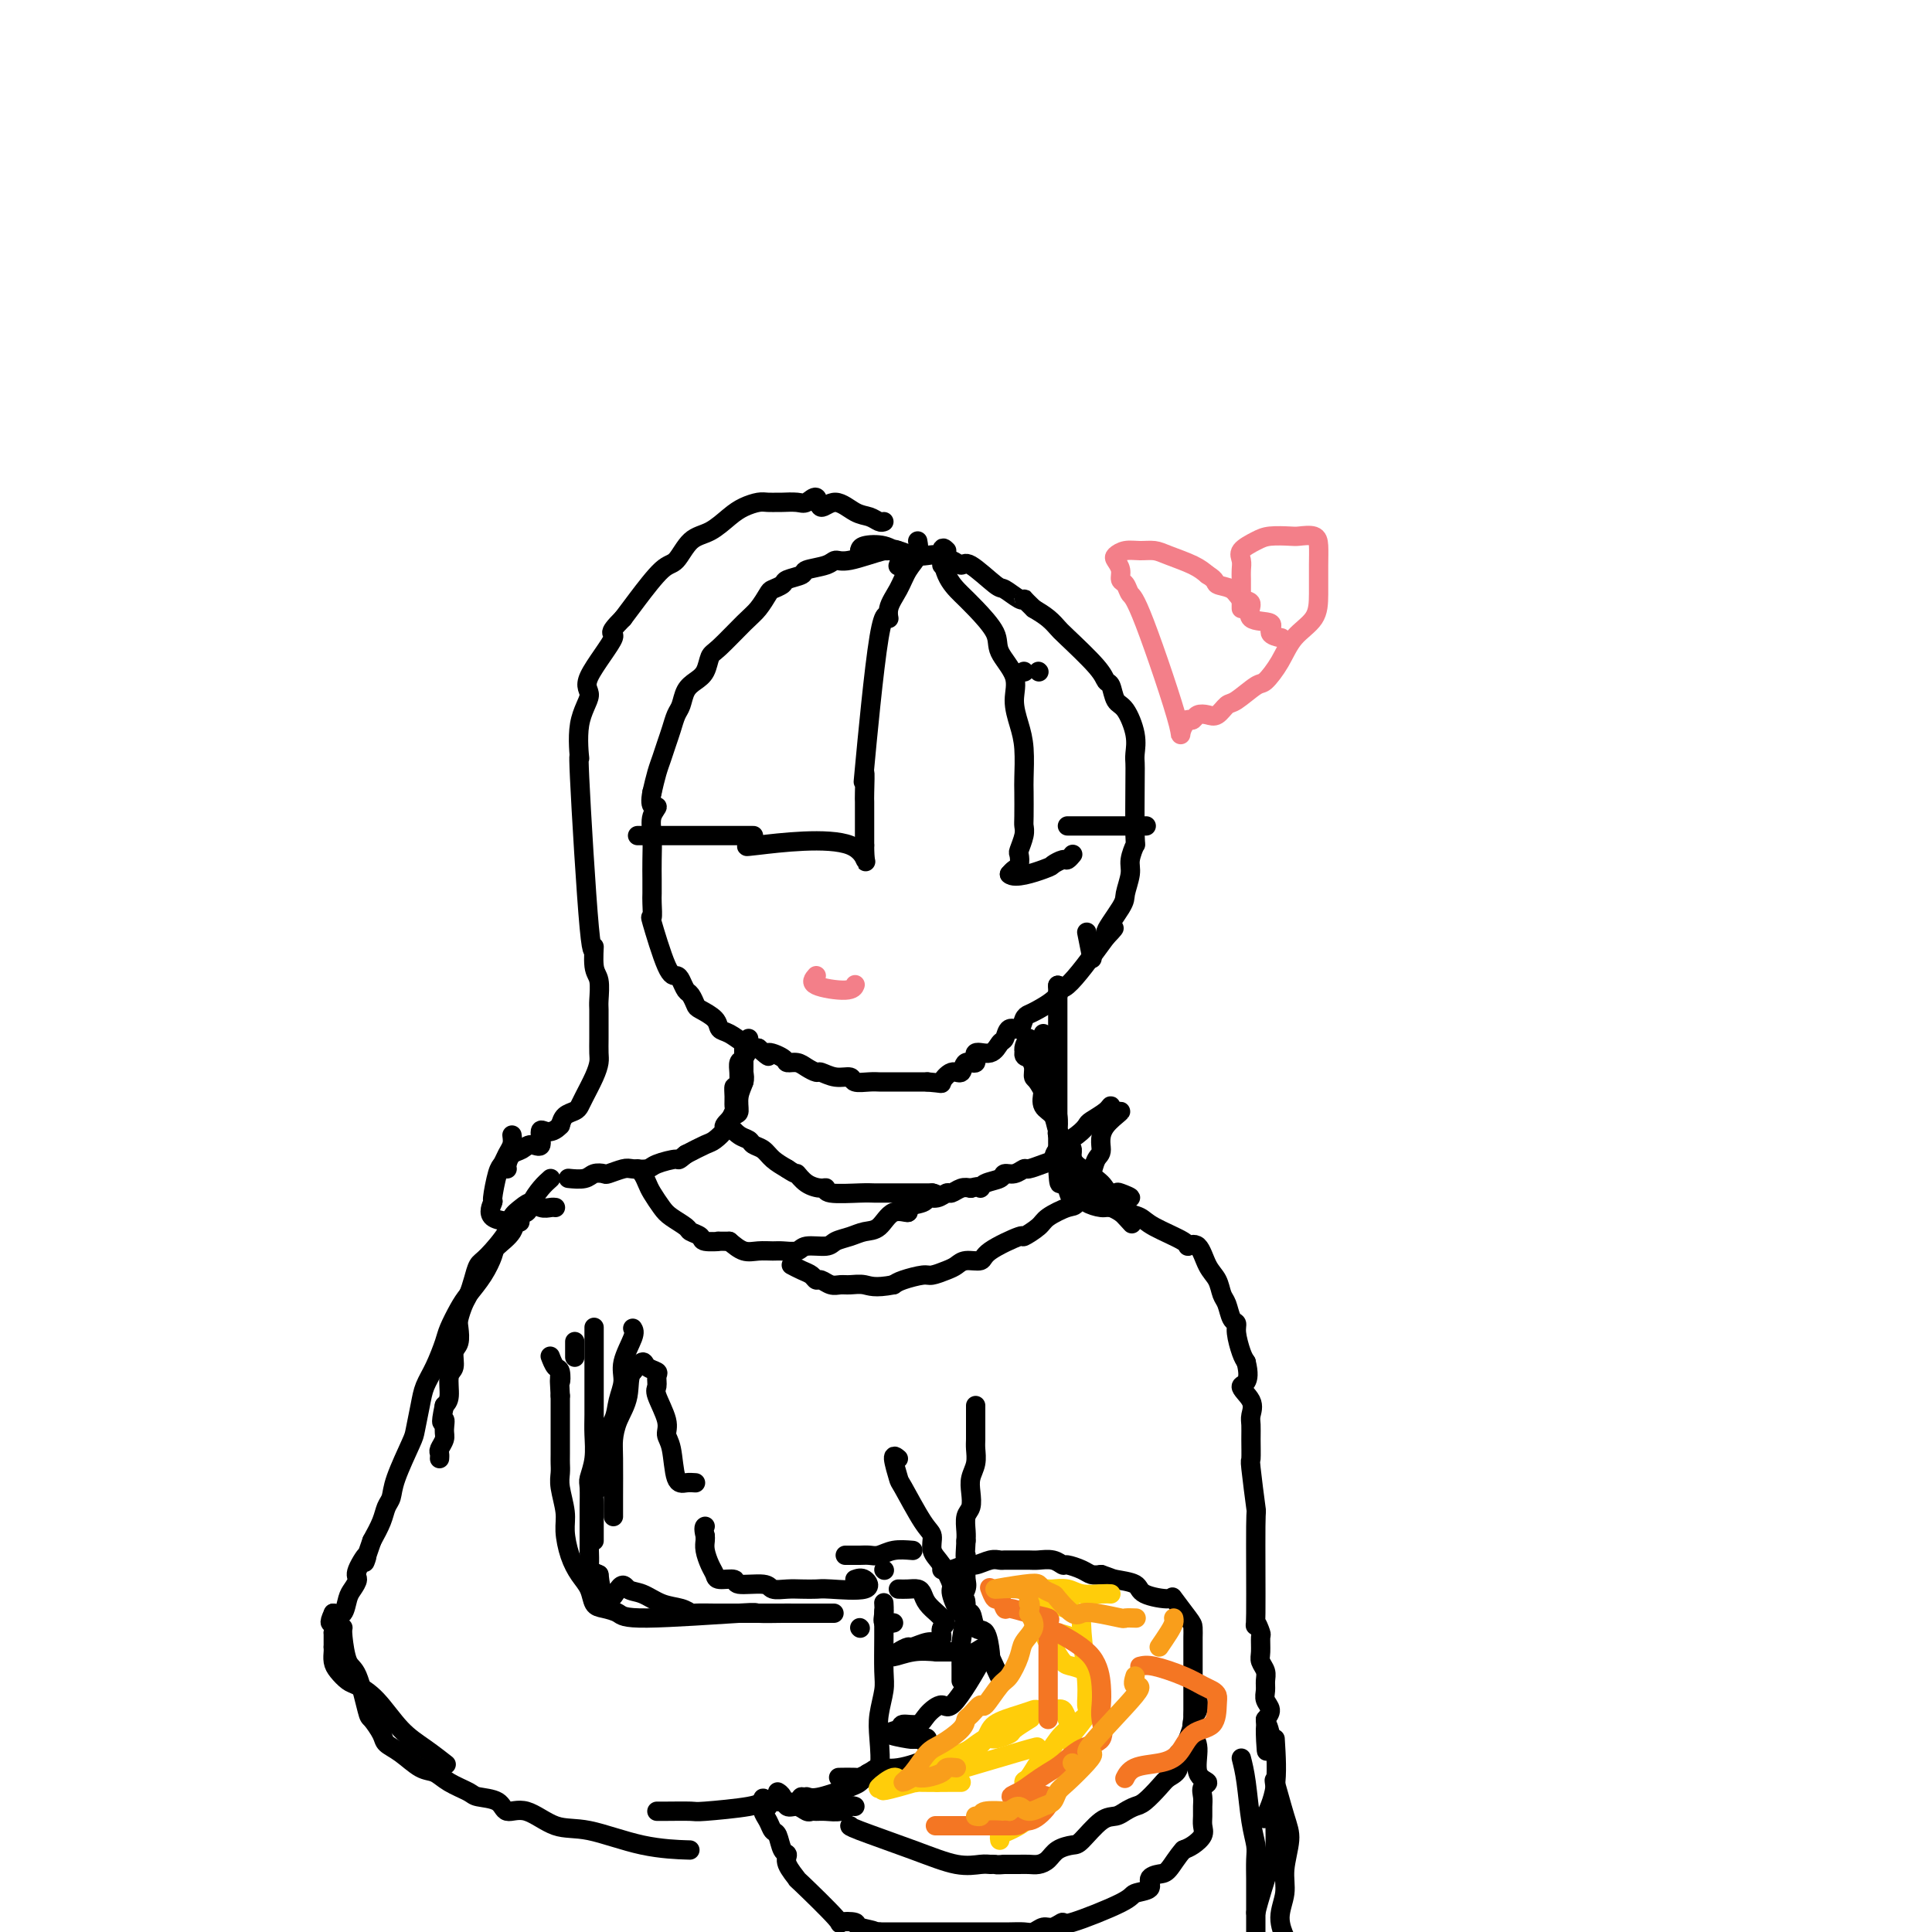 <svg viewBox='0 0 400 400' version='1.1' xmlns='http://www.w3.org/2000/svg' xmlns:xlink='http://www.w3.org/1999/xlink'><g fill='none' stroke='#000000' stroke-width='4' stroke-linecap='round' stroke-linejoin='round'><path d='M186,114c-0.559,-0.233 -1.117,-0.466 -3,0c-1.883,0.466 -5.090,1.630 -7,2c-1.910,0.370 -2.523,-0.056 -3,0c-0.477,0.056 -0.820,0.592 -2,1c-1.180,0.408 -3.199,0.687 -4,1c-0.801,0.313 -0.385,0.659 -1,1c-0.615,0.341 -2.262,0.675 -3,1c-0.738,0.325 -0.569,0.640 -1,1c-0.431,0.360 -1.463,0.765 -2,1c-0.537,0.235 -0.578,0.299 -1,1c-0.422,0.701 -1.226,2.040 -2,3c-0.774,0.960 -1.520,1.542 -3,3c-1.480,1.458 -3.696,3.793 -5,5c-1.304,1.207 -1.697,1.286 -2,2c-0.303,0.714 -0.515,2.063 -1,3c-0.485,0.937 -1.243,1.461 -2,2c-0.757,0.539 -1.512,1.092 -2,2c-0.488,0.908 -0.708,2.172 -1,3c-0.292,0.828 -0.656,1.221 -1,2c-0.344,0.779 -0.670,1.943 -1,3c-0.330,1.057 -0.666,2.005 -1,3c-0.334,0.995 -0.667,2.037 -1,3c-0.333,0.963 -0.667,1.847 -1,3c-0.333,1.153 -0.667,2.577 -1,4'/><path d='M135,164c-0.796,3.854 0.715,2.989 1,3c0.285,0.011 -0.656,0.899 -1,2c-0.344,1.101 -0.092,2.415 0,4c0.092,1.585 0.025,3.443 0,5c-0.025,1.557 -0.009,2.815 0,4c0.009,1.185 0.012,2.297 0,3c-0.012,0.703 -0.039,0.997 0,2c0.039,1.003 0.143,2.716 0,3c-0.143,0.284 -0.533,-0.859 0,1c0.533,1.859 1.988,6.721 3,9c1.012,2.279 1.581,1.977 2,2c0.419,0.023 0.688,0.373 1,1c0.312,0.627 0.669,1.533 1,2c0.331,0.467 0.637,0.496 1,1c0.363,0.504 0.782,1.482 1,2c0.218,0.518 0.236,0.576 1,1c0.764,0.424 2.274,1.213 3,2c0.726,0.787 0.667,1.570 1,2c0.333,0.430 1.058,0.507 2,1c0.942,0.493 2.100,1.402 3,2c0.900,0.598 1.543,0.885 2,1c0.457,0.115 0.729,0.057 1,0'/><path d='M157,217c3.220,2.813 1.768,1.345 2,1c0.232,-0.345 2.146,0.433 3,1c0.854,0.567 0.647,0.921 1,1c0.353,0.079 1.266,-0.118 2,0c0.734,0.118 1.290,0.553 2,1c0.710,0.447 1.575,0.908 2,1c0.425,0.092 0.411,-0.186 1,0c0.589,0.186 1.783,0.834 3,1c1.217,0.166 2.458,-0.152 3,0c0.542,0.152 0.387,0.773 1,1c0.613,0.227 1.995,0.061 3,0c1.005,-0.061 1.634,-0.016 2,0c0.366,0.016 0.468,0.004 1,0c0.532,-0.004 1.493,-0.001 2,0c0.507,0.001 0.558,0.000 1,0c0.442,-0.000 1.273,-0.000 2,0c0.727,0.000 1.351,0.000 2,0c0.649,-0.000 1.325,-0.000 2,0'/><path d='M192,224c3.528,0.285 2.848,0.499 3,0c0.152,-0.499 1.134,-1.711 2,-2c0.866,-0.289 1.615,0.345 2,0c0.385,-0.345 0.407,-1.669 1,-2c0.593,-0.331 1.756,0.330 2,0c0.244,-0.330 -0.430,-1.652 0,-2c0.430,-0.348 1.964,0.276 3,0c1.036,-0.276 1.573,-1.454 2,-2c0.427,-0.546 0.744,-0.461 1,-1c0.256,-0.539 0.450,-1.701 1,-2c0.550,-0.299 1.455,0.265 2,0c0.545,-0.265 0.730,-1.359 1,-2c0.270,-0.641 0.624,-0.830 1,-1c0.376,-0.170 0.775,-0.322 2,-1c1.225,-0.678 3.277,-1.883 4,-3c0.723,-1.117 0.118,-2.147 0,-2c-0.118,0.147 0.252,1.471 2,0c1.748,-1.471 4.874,-5.735 8,-10'/><path d='M229,194c3.542,-3.670 0.398,-0.844 0,-1c-0.398,-0.156 1.950,-3.294 3,-5c1.050,-1.706 0.803,-1.982 1,-3c0.197,-1.018 0.837,-2.780 1,-4c0.163,-1.220 -0.152,-1.899 0,-3c0.152,-1.101 0.772,-2.626 1,-3c0.228,-0.374 0.062,0.401 0,-2c-0.062,-2.401 -0.022,-7.978 0,-11c0.022,-3.022 0.027,-3.490 0,-4c-0.027,-0.510 -0.087,-1.061 0,-2c0.087,-0.939 0.321,-2.264 0,-4c-0.321,-1.736 -1.198,-3.882 -2,-5c-0.802,-1.118 -1.528,-1.206 -2,-2c-0.472,-0.794 -0.689,-2.292 -1,-3c-0.311,-0.708 -0.715,-0.626 -1,-1c-0.285,-0.374 -0.449,-1.202 -2,-3c-1.551,-1.798 -4.488,-4.564 -6,-6c-1.512,-1.436 -1.599,-1.540 -2,-2c-0.401,-0.460 -1.114,-1.274 -2,-2c-0.886,-0.726 -1.943,-1.363 -3,-2'/><path d='M214,126c-2.449,-2.342 -2.071,-2.198 -2,-2c0.071,0.198 -0.165,0.450 -1,0c-0.835,-0.450 -2.268,-1.603 -3,-2c-0.732,-0.397 -0.763,-0.039 -2,-1c-1.237,-0.961 -3.679,-3.242 -5,-4c-1.321,-0.758 -1.522,0.007 -2,0c-0.478,-0.007 -1.233,-0.785 -2,-1c-0.767,-0.215 -1.546,0.135 -2,0c-0.454,-0.135 -0.584,-0.754 -1,-1c-0.416,-0.246 -1.119,-0.118 -2,0c-0.881,0.118 -1.941,0.228 -3,0c-1.059,-0.228 -2.119,-0.793 -3,-1c-0.881,-0.207 -1.585,-0.055 -2,0c-0.415,0.055 -0.542,0.015 -1,0c-0.458,-0.015 -1.246,-0.004 -2,0c-0.754,0.004 -1.472,0.001 -2,0c-0.528,-0.001 -0.865,-0.000 -1,0c-0.135,0.000 -0.067,0.000 0,0'/><path d='M155,216c-0.414,0.971 -0.829,1.941 -1,3c-0.171,1.059 -0.100,2.205 0,3c0.100,0.795 0.229,1.239 0,2c-0.229,0.761 -0.816,1.838 -1,3c-0.184,1.162 0.035,2.409 0,3c-0.035,0.591 -0.326,0.525 -1,1c-0.674,0.475 -1.733,1.492 -2,2c-0.267,0.508 0.258,0.507 0,1c-0.258,0.493 -1.300,1.479 -2,2c-0.700,0.521 -1.057,0.577 -2,1c-0.943,0.423 -2.471,1.211 -4,2'/><path d='M142,239c-1.933,1.574 -1.265,1.009 -2,1c-0.735,-0.009 -2.873,0.537 -4,1c-1.127,0.463 -1.243,0.842 -2,1c-0.757,0.158 -2.157,0.094 -3,0c-0.843,-0.094 -1.131,-0.218 -2,0c-0.869,0.218 -2.321,0.776 -3,1c-0.679,0.224 -0.585,0.112 -1,0c-0.415,-0.112 -1.338,-0.226 -2,0c-0.662,0.226 -1.063,0.792 -2,1c-0.937,0.208 -2.411,0.060 -3,0c-0.589,-0.060 -0.295,-0.030 0,0'/><path d='M225,193c0.417,2.083 0.833,4.167 1,5c0.167,0.833 0.083,0.417 0,0'/><path d='M219,204c0.000,0.749 0.000,1.498 0,2c0.000,0.502 -0.000,0.757 0,2c0.000,1.243 0.000,3.473 0,5c-0.000,1.527 0.000,2.351 0,3c0.000,0.649 -0.000,1.123 0,2c0.000,0.877 -0.000,2.155 0,3c0.000,0.845 0.000,1.256 0,2c0.000,0.744 0.000,1.822 0,3c-0.000,1.178 -0.000,2.456 0,3c0.000,0.544 0.000,0.355 0,1c0.000,0.645 -0.000,2.126 0,3c0.000,0.874 0.000,1.141 0,2c0.000,0.859 0.000,2.308 0,3c0.000,0.692 0.000,0.626 0,1c0.000,0.374 0.000,1.187 0,2'/><path d='M219,241c0.174,6.315 0.608,3.604 1,3c0.392,-0.604 0.742,0.900 1,2c0.258,1.100 0.425,1.796 1,2c0.575,0.204 1.559,-0.085 2,0c0.441,0.085 0.339,0.545 1,1c0.661,0.455 2.084,0.905 3,1c0.916,0.095 1.323,-0.167 2,0c0.677,0.167 1.622,0.762 2,1c0.378,0.238 0.189,0.119 0,0'/><path d='M154,224c0.000,-1.244 0.000,-2.489 0,-4c0.000,-1.511 0.000,-3.289 0,-4c0.000,-0.711 0.000,-0.356 0,0'/><path d='M155,215c0.083,0.636 0.166,1.273 0,2c-0.166,0.727 -0.581,1.545 -1,2c-0.419,0.455 -0.844,0.545 -1,1c-0.156,0.455 -0.045,1.273 0,2c0.045,0.727 0.022,1.364 0,2'/><path d='M153,224c-0.537,1.528 -0.879,0.847 -1,1c-0.121,0.153 -0.020,1.139 0,2c0.020,0.861 -0.042,1.596 0,2c0.042,0.404 0.186,0.475 0,1c-0.186,0.525 -0.703,1.503 -1,2c-0.297,0.497 -0.375,0.514 0,1c0.375,0.486 1.202,1.443 2,2c0.798,0.557 1.567,0.716 2,1c0.433,0.284 0.528,0.695 1,1c0.472,0.305 1.319,0.505 2,1c0.681,0.495 1.194,1.284 2,2c0.806,0.716 1.903,1.358 3,2'/><path d='M163,242c2.232,1.515 1.812,0.802 2,1c0.188,0.198 0.985,1.307 2,2c1.015,0.693 2.250,0.970 3,1c0.750,0.030 1.017,-0.188 1,0c-0.017,0.188 -0.318,0.782 1,1c1.318,0.218 4.254,0.058 6,0c1.746,-0.058 2.302,-0.016 3,0c0.698,0.016 1.538,0.004 2,0c0.462,-0.004 0.547,-0.001 1,0c0.453,0.001 1.273,0.000 2,0c0.727,-0.000 1.360,-0.000 2,0c0.640,0.000 1.288,0.000 2,0c0.712,-0.000 1.489,-0.000 2,0c0.511,0.000 0.755,0.000 1,0'/><path d='M193,247c2.674,0.474 -2.140,1.160 -4,2c-1.860,0.840 -0.766,1.836 -1,2c-0.234,0.164 -1.796,-0.503 -3,0c-1.204,0.503 -2.050,2.177 -3,3c-0.950,0.823 -2.006,0.794 -3,1c-0.994,0.206 -1.928,0.647 -3,1c-1.072,0.353 -2.283,0.616 -3,1c-0.717,0.384 -0.940,0.888 -2,1c-1.060,0.112 -2.958,-0.166 -4,0c-1.042,0.166 -1.227,0.778 -2,1c-0.773,0.222 -2.135,0.054 -3,0c-0.865,-0.054 -1.232,0.006 -2,0c-0.768,-0.006 -1.938,-0.079 -3,0c-1.062,0.079 -2.018,0.308 -3,0c-0.982,-0.308 -1.991,-1.154 -3,-2'/><path d='M151,257c-3.682,-0.013 -1.888,-0.044 -2,0c-0.112,0.044 -2.131,0.163 -3,0c-0.869,-0.163 -0.589,-0.609 -1,-1c-0.411,-0.391 -1.514,-0.727 -2,-1c-0.486,-0.273 -0.354,-0.481 -1,-1c-0.646,-0.519 -2.071,-1.347 -3,-2c-0.929,-0.653 -1.363,-1.131 -2,-2c-0.637,-0.869 -1.477,-2.128 -2,-3c-0.523,-0.872 -0.728,-1.358 -1,-2c-0.272,-0.642 -0.612,-1.442 -1,-2c-0.388,-0.558 -0.825,-0.874 -1,-1c-0.175,-0.126 -0.087,-0.063 0,0'/><path d='M188,251c-0.858,-0.342 -1.715,-0.684 -1,-1c0.715,-0.316 3.003,-0.605 4,-1c0.997,-0.395 0.704,-0.894 1,-1c0.296,-0.106 1.182,0.182 2,0c0.818,-0.182 1.570,-0.832 2,-1c0.430,-0.168 0.539,0.147 1,0c0.461,-0.147 1.275,-0.756 2,-1c0.725,-0.244 1.363,-0.122 2,0'/><path d='M201,246c2.450,-0.724 2.074,-0.035 2,0c-0.074,0.035 0.155,-0.583 1,-1c0.845,-0.417 2.305,-0.633 3,-1c0.695,-0.367 0.626,-0.886 1,-1c0.374,-0.114 1.190,0.177 2,0c0.810,-0.177 1.615,-0.823 2,-1c0.385,-0.177 0.351,0.115 1,0c0.649,-0.115 1.981,-0.637 3,-1c1.019,-0.363 1.724,-0.569 2,-1c0.276,-0.431 0.123,-1.088 1,-2c0.877,-0.912 2.785,-2.078 4,-3c1.215,-0.922 1.737,-1.601 2,-2c0.263,-0.399 0.266,-0.519 1,-1c0.734,-0.481 2.198,-1.322 3,-2c0.802,-0.678 0.944,-1.194 1,-1c0.056,0.194 0.028,1.097 0,2'/><path d='M230,231c4.308,-2.150 0.578,-0.026 -1,2c-1.578,2.026 -1.004,3.955 -1,5c0.004,1.045 -0.563,1.207 -1,2c-0.437,0.793 -0.744,2.219 -1,3c-0.256,0.781 -0.462,0.919 -1,2c-0.538,1.081 -1.410,3.107 -2,4c-0.590,0.893 -0.899,0.654 -2,1c-1.101,0.346 -2.996,1.279 -4,2c-1.004,0.721 -1.118,1.231 -2,2c-0.882,0.769 -2.533,1.799 -3,2c-0.467,0.201 0.251,-0.426 -1,0c-1.251,0.426 -4.469,1.907 -6,3c-1.531,1.093 -1.373,1.800 -2,2c-0.627,0.200 -2.039,-0.105 -3,0c-0.961,0.105 -1.472,0.619 -2,1c-0.528,0.381 -1.072,0.627 -2,1c-0.928,0.373 -2.238,0.873 -3,1c-0.762,0.127 -0.974,-0.120 -2,0c-1.026,0.120 -2.864,0.606 -4,1c-1.136,0.394 -1.568,0.697 -2,1'/><path d='M185,266c-3.987,0.772 -4.956,0.203 -6,0c-1.044,-0.203 -2.164,-0.039 -3,0c-0.836,0.039 -1.389,-0.045 -2,0c-0.611,0.045 -1.279,0.220 -2,0c-0.721,-0.220 -1.493,-0.833 -2,-1c-0.507,-0.167 -0.749,0.113 -1,0c-0.251,-0.113 -0.511,-0.618 -1,-1c-0.489,-0.382 -1.209,-0.641 -2,-1c-0.791,-0.359 -1.655,-0.817 -2,-1c-0.345,-0.183 -0.173,-0.092 0,0'/><path d='M216,214c0.020,0.040 0.039,0.080 0,1c-0.039,0.920 -0.137,2.719 0,4c0.137,1.281 0.509,2.045 1,3c0.491,0.955 1.101,2.101 1,3c-0.101,0.899 -0.913,1.549 -1,2c-0.087,0.451 0.550,0.702 1,2c0.450,1.298 0.712,3.642 1,5c0.288,1.358 0.602,1.730 1,2c0.398,0.270 0.879,0.439 1,1c0.121,0.561 -0.120,1.515 0,2c0.120,0.485 0.599,0.501 1,1c0.401,0.499 0.723,1.480 1,2c0.277,0.520 0.508,0.577 1,1c0.492,0.423 1.246,1.211 2,2'/><path d='M226,245c1.507,1.869 1.774,1.041 2,1c0.226,-0.041 0.411,0.705 1,1c0.589,0.295 1.583,0.141 2,0c0.417,-0.141 0.256,-0.268 1,0c0.744,0.268 2.392,0.932 2,1c-0.392,0.068 -2.822,-0.458 -4,-1c-1.178,-0.542 -1.102,-1.099 -2,-2c-0.898,-0.901 -2.769,-2.145 -4,-3c-1.231,-0.855 -1.820,-1.321 -2,-2c-0.180,-0.679 0.049,-1.570 0,-2c-0.049,-0.430 -0.378,-0.397 -1,-1c-0.622,-0.603 -1.538,-1.842 -2,-3c-0.462,-1.158 -0.471,-2.235 -1,-3c-0.529,-0.765 -1.580,-1.219 -2,-2c-0.420,-0.781 -0.210,-1.891 0,-3'/><path d='M216,226c-1.392,-2.751 -1.870,-2.628 -2,-3c-0.130,-0.372 0.090,-1.238 0,-2c-0.090,-0.762 -0.491,-1.420 -1,-2c-0.509,-0.580 -1.128,-1.081 -1,-2c0.128,-0.919 1.003,-2.257 1,-2c-0.003,0.257 -0.884,2.107 -1,3c-0.116,0.893 0.532,0.829 1,1c0.468,0.171 0.756,0.576 1,1c0.244,0.424 0.444,0.867 1,2c0.556,1.133 1.469,2.957 2,4c0.531,1.043 0.681,1.304 1,2c0.319,0.696 0.806,1.827 1,3c0.194,1.173 0.093,2.386 0,3c-0.093,0.614 -0.179,0.627 0,1c0.179,0.373 0.623,1.107 1,2c0.377,0.893 0.689,1.947 1,3'/><path d='M221,240c1.230,4.086 0.306,1.799 1,2c0.694,0.201 3.006,2.888 4,4c0.994,1.112 0.670,0.649 1,1c0.330,0.351 1.315,1.517 2,2c0.685,0.483 1.069,0.284 2,1c0.931,0.716 2.409,2.347 3,3c0.591,0.653 0.296,0.326 0,0'/><path d='M115,250c-0.245,-0.035 -0.490,-0.070 -1,0c-0.510,0.070 -1.286,0.246 -2,0c-0.714,-0.246 -1.368,-0.914 -2,-1c-0.632,-0.086 -1.244,0.409 -2,1c-0.756,0.591 -1.655,1.277 -2,2c-0.345,0.723 -0.134,1.482 -1,3c-0.866,1.518 -2.809,3.795 -4,5c-1.191,1.205 -1.629,1.338 -2,2c-0.371,0.662 -0.674,1.853 -1,3c-0.326,1.147 -0.675,2.251 -1,3c-0.325,0.749 -0.627,1.144 -1,2c-0.373,0.856 -0.817,2.173 -1,3c-0.183,0.827 -0.106,1.164 0,2c0.106,0.836 0.239,2.171 0,3c-0.239,0.829 -0.851,1.153 -1,2c-0.149,0.847 0.166,2.217 0,3c-0.166,0.783 -0.814,0.980 -1,2c-0.186,1.020 0.090,2.863 0,4c-0.090,1.137 -0.545,1.569 -1,2'/><path d='M92,291c-1.079,5.069 -0.275,3.242 0,3c0.275,-0.242 0.021,1.102 0,2c-0.021,0.898 0.190,1.351 0,2c-0.190,0.649 -0.783,1.493 -1,2c-0.217,0.507 -0.058,0.675 0,1c0.058,0.325 0.017,0.807 0,1c-0.017,0.193 -0.008,0.096 0,0'/><path d='M114,244c-0.633,0.563 -1.267,1.126 -2,2c-0.733,0.874 -1.566,2.058 -2,3c-0.434,0.942 -0.469,1.640 -1,2c-0.531,0.360 -1.559,0.381 -2,1c-0.441,0.619 -0.296,1.835 -1,3c-0.704,1.165 -2.257,2.278 -3,3c-0.743,0.722 -0.675,1.054 -1,2c-0.325,0.946 -1.042,2.506 -2,4c-0.958,1.494 -2.157,2.924 -3,4c-0.843,1.076 -1.329,1.799 -2,3c-0.671,1.201 -1.528,2.878 -2,4c-0.472,1.122 -0.561,1.687 -1,3c-0.439,1.313 -1.229,3.372 -2,5c-0.771,1.628 -1.524,2.823 -2,4c-0.476,1.177 -0.677,2.336 -1,4c-0.323,1.664 -0.769,3.835 -1,5c-0.231,1.165 -0.246,1.326 -1,3c-0.754,1.674 -2.246,4.863 -3,7c-0.754,2.137 -0.769,3.222 -1,4c-0.231,0.778 -0.678,1.248 -1,2c-0.322,0.752 -0.521,1.786 -1,3c-0.479,1.214 -1.240,2.607 -2,4'/><path d='M77,319c-2.577,7.329 -1.019,3.653 -1,3c0.019,-0.653 -1.500,1.717 -2,3c-0.500,1.283 0.018,1.479 0,2c-0.018,0.521 -0.572,1.366 -1,2c-0.428,0.634 -0.731,1.055 -1,2c-0.269,0.945 -0.506,2.413 -1,3c-0.494,0.587 -1.247,0.294 -2,0'/><path d='M69,334c-1.244,2.689 -0.356,1.911 0,2c0.356,0.089 0.178,1.044 0,2'/><path d='M69,338c0.000,0.756 0.000,0.644 0,1c0.000,0.356 0.000,1.178 0,2'/><path d='M69,341c0.009,0.594 0.031,0.578 0,1c-0.031,0.422 -0.116,1.282 0,2c0.116,0.718 0.435,1.294 1,2c0.565,0.706 1.378,1.542 2,2c0.622,0.458 1.053,0.536 2,1c0.947,0.464 2.408,1.312 4,3c1.592,1.688 3.313,4.215 5,6c1.687,1.785 3.339,2.827 5,4c1.661,1.173 3.332,2.478 4,3c0.668,0.522 0.334,0.261 0,0'/><path d='M71,337c-0.068,0.316 -0.135,0.632 0,2c0.135,1.368 0.474,3.788 1,5c0.526,1.212 1.239,1.217 2,3c0.761,1.783 1.571,5.344 2,7c0.429,1.656 0.478,1.407 1,2c0.522,0.593 1.519,2.028 2,3c0.481,0.972 0.448,1.482 1,2c0.552,0.518 1.689,1.046 3,2c1.311,0.954 2.796,2.336 4,3c1.204,0.664 2.126,0.610 3,1c0.874,0.390 1.699,1.223 3,2c1.301,0.777 3.077,1.498 4,2c0.923,0.502 0.994,0.787 2,1c1.006,0.213 2.949,0.356 4,1c1.051,0.644 1.210,1.791 2,2c0.790,0.209 2.209,-0.518 4,0c1.791,0.518 3.952,2.283 6,3c2.048,0.717 3.982,0.388 7,1c3.018,0.612 7.120,2.165 11,3c3.880,0.835 7.537,0.953 9,1c1.463,0.047 0.731,0.024 0,0'/><path d='M136,375c0.302,0.006 0.605,0.012 2,0c1.395,-0.012 3.884,-0.042 5,0c1.116,0.042 0.860,0.156 3,0c2.140,-0.156 6.677,-0.583 9,-1c2.323,-0.417 2.432,-0.826 3,-1c0.568,-0.174 1.595,-0.113 3,0c1.405,0.113 3.187,0.279 4,0c0.813,-0.279 0.656,-1.003 1,-1c0.344,0.003 1.189,0.733 2,1c0.811,0.267 1.589,0.072 2,0c0.411,-0.072 0.457,-0.019 1,0c0.543,0.019 1.584,0.006 2,0c0.416,-0.006 0.208,-0.003 0,0'/><path d='M167,372c0.642,0.202 1.284,0.404 3,0c1.716,-0.404 4.506,-1.413 6,-2c1.494,-0.587 1.693,-0.750 2,-1c0.307,-0.250 0.722,-0.585 1,-1c0.278,-0.415 0.418,-0.908 1,-1c0.582,-0.092 1.606,0.219 2,-1c0.394,-1.219 0.158,-3.966 0,-6c-0.158,-2.034 -0.239,-3.355 0,-5c0.239,-1.645 0.796,-3.615 1,-5c0.204,-1.385 0.055,-2.186 0,-4c-0.055,-1.814 -0.015,-4.642 0,-7c0.015,-2.358 0.004,-4.245 0,-5c-0.004,-0.755 -0.002,-0.377 0,0'/><path d='M177,327c0.652,-0.226 1.304,-0.453 2,0c0.696,0.453 1.436,1.585 0,2c-1.436,0.415 -5.047,0.112 -7,0c-1.953,-0.112 -2.249,-0.034 -3,0c-0.751,0.034 -1.957,0.024 -3,0c-1.043,-0.024 -1.923,-0.063 -3,0c-1.077,0.063 -2.352,0.228 -3,0c-0.648,-0.228 -0.670,-0.848 -2,-1c-1.330,-0.152 -3.967,0.165 -5,0c-1.033,-0.165 -0.463,-0.810 -1,-1c-0.537,-0.190 -2.182,0.076 -3,0c-0.818,-0.076 -0.807,-0.493 -1,-1c-0.193,-0.507 -0.588,-1.105 -1,-2c-0.412,-0.895 -0.842,-2.087 -1,-3c-0.158,-0.913 -0.045,-1.547 0,-2c0.045,-0.453 0.023,-0.727 0,-1'/><path d='M146,318c-0.467,-1.844 -0.133,-1.956 0,-2c0.133,-0.044 0.067,-0.022 0,0'/><path d='M144,307c-0.640,-0.048 -1.280,-0.097 -2,0c-0.720,0.097 -1.521,0.338 -2,-1c-0.479,-1.338 -0.636,-4.255 -1,-6c-0.364,-1.745 -0.935,-2.317 -1,-3c-0.065,-0.683 0.377,-1.479 0,-3c-0.377,-1.521 -1.572,-3.769 -2,-5c-0.428,-1.231 -0.089,-1.445 0,-2c0.089,-0.555 -0.073,-1.450 0,-2c0.073,-0.550 0.380,-0.756 0,-1c-0.380,-0.244 -1.449,-0.527 -2,-1c-0.551,-0.473 -0.586,-1.135 -1,-1c-0.414,0.135 -1.207,1.068 -2,2'/><path d='M131,284c-0.895,0.730 -0.632,3.057 -1,5c-0.368,1.943 -1.367,3.504 -2,5c-0.633,1.496 -0.902,2.926 -1,4c-0.098,1.074 -0.026,1.790 0,4c0.026,2.210 0.007,5.912 0,8c-0.007,2.088 -0.002,2.562 0,3c0.002,0.438 0.001,0.839 0,1c-0.001,0.161 -0.000,0.080 0,0'/><path d='M131,275c0.234,0.375 0.467,0.750 0,2c-0.467,1.250 -1.636,3.374 -2,5c-0.364,1.626 0.075,2.752 0,4c-0.075,1.248 -0.664,2.617 -1,4c-0.336,1.383 -0.421,2.779 -1,4c-0.579,1.221 -1.654,2.266 -2,3c-0.346,0.734 0.038,1.156 0,2c-0.038,0.844 -0.497,2.109 -1,3c-0.503,0.891 -1.049,1.406 -1,2c0.049,0.594 0.693,1.265 1,2c0.307,0.735 0.279,1.534 0,2c-0.279,0.466 -0.807,0.601 -1,1c-0.193,0.399 -0.052,1.063 0,2c0.052,0.937 0.014,2.146 0,3c-0.014,0.854 -0.004,1.353 0,2c0.004,0.647 0.001,1.444 0,2c-0.001,0.556 -0.000,0.873 0,1c0.000,0.127 0.000,0.063 0,0'/><path d='M119,281c0.000,-1.250 0.000,-2.500 0,-3c0.000,-0.500 0.000,-0.250 0,0'/><path d='M123,275c-0.000,-0.253 -0.000,-0.505 0,1c0.000,1.505 0.001,4.768 0,7c-0.001,2.232 -0.004,3.431 0,5c0.004,1.569 0.015,3.506 0,5c-0.015,1.494 -0.057,2.544 0,4c0.057,1.456 0.211,3.319 0,5c-0.211,1.681 -0.789,3.179 -1,4c-0.211,0.821 -0.057,0.964 0,2c0.057,1.036 0.015,2.964 0,4c-0.015,1.036 -0.004,1.178 0,2c0.004,0.822 0.002,2.322 0,3c-0.002,0.678 -0.002,0.535 0,1c0.002,0.465 0.006,1.539 0,2c-0.006,0.461 -0.022,0.309 0,1c0.022,0.691 0.083,2.224 0,3c-0.083,0.776 -0.309,0.793 0,1c0.309,0.207 1.155,0.603 2,1'/><path d='M124,326c0.975,8.578 2.911,4.522 4,3c1.089,-1.522 1.329,-0.509 2,0c0.671,0.509 1.773,0.515 3,1c1.227,0.485 2.578,1.451 4,2c1.422,0.549 2.915,0.683 4,1c1.085,0.317 1.761,0.817 2,1c0.239,0.183 0.042,0.049 1,0c0.958,-0.049 3.072,-0.013 4,0c0.928,0.013 0.669,0.004 1,0c0.331,-0.004 1.253,-0.001 2,0c0.747,0.001 1.319,0.000 2,0c0.681,-0.000 1.470,-0.000 2,0c0.530,0.000 0.799,0.000 1,0c0.201,-0.000 0.333,-0.000 1,0c0.667,0.000 1.870,0.000 3,0c1.130,-0.000 2.186,-0.000 3,0c0.814,0.000 1.387,0.000 2,0c0.613,-0.000 1.267,-0.000 2,0c0.733,0.000 1.543,0.000 2,0c0.457,-0.000 0.559,-0.000 1,0c0.441,0.000 1.220,0.000 2,0'/><path d='M172,334c2.844,0.001 -4.047,0.005 -7,0c-2.953,-0.005 -1.969,-0.018 -3,0c-1.031,0.018 -4.075,0.068 -5,0c-0.925,-0.068 0.271,-0.254 -4,0c-4.271,0.254 -14.008,0.949 -19,1c-4.992,0.051 -5.238,-0.541 -6,-1c-0.762,-0.459 -2.039,-0.785 -3,-1c-0.961,-0.215 -1.606,-0.319 -2,-1c-0.394,-0.681 -0.535,-1.941 -1,-3c-0.465,-1.059 -1.253,-1.918 -2,-3c-0.747,-1.082 -1.454,-2.387 -2,-4c-0.546,-1.613 -0.931,-3.535 -1,-5c-0.069,-1.465 0.178,-2.472 0,-4c-0.178,-1.528 -0.780,-3.575 -1,-5c-0.220,-1.425 -0.059,-2.226 0,-3c0.059,-0.774 0.016,-1.519 0,-2c-0.016,-0.481 -0.004,-0.698 0,-2c0.004,-1.302 0.001,-3.689 0,-5c-0.001,-1.311 -0.000,-1.545 0,-2c0.000,-0.455 0.000,-1.130 0,-2c-0.000,-0.870 -0.000,-1.935 0,-3'/><path d='M116,289c-0.321,-5.671 -0.125,-3.348 0,-3c0.125,0.348 0.178,-1.278 0,-2c-0.178,-0.722 -0.586,-0.541 -1,-1c-0.414,-0.459 -0.832,-1.560 -1,-2c-0.168,-0.440 -0.084,-0.220 0,0'/><path d='M185,336c-0.845,0.167 -1.690,0.333 -2,0c-0.310,-0.333 -0.083,-1.167 0,-2c0.083,-0.833 0.024,-1.667 0,-2c-0.024,-0.333 -0.012,-0.167 0,0'/><path d='M183,325c0.000,0.000 0.100,0.100 0.1,0.1'/><path d='M178,337c0.000,0.000 0.100,0.100 0.1,0.1'/><path d='M186,329c0.645,0.018 1.290,0.036 2,0c0.710,-0.036 1.486,-0.126 2,0c0.514,0.126 0.767,0.467 1,1c0.233,0.533 0.447,1.259 1,2c0.553,0.741 1.444,1.497 2,2c0.556,0.503 0.778,0.751 1,1'/><path d='M195,335c1.381,1.277 0.335,1.471 0,2c-0.335,0.529 0.041,1.395 0,2c-0.041,0.605 -0.500,0.949 -1,1c-0.500,0.051 -1.041,-0.192 -2,0c-0.959,0.192 -2.337,0.818 -3,1c-0.663,0.182 -0.611,-0.081 -1,0c-0.389,0.081 -1.218,0.506 -2,1c-0.782,0.494 -1.518,1.056 -1,1c0.518,-0.056 2.291,-0.730 4,-1c1.709,-0.270 3.355,-0.135 5,0'/><path d='M194,342c1.807,-0.003 2.325,-0.011 3,0c0.675,0.011 1.505,0.040 2,0c0.495,-0.040 0.653,-0.149 1,0c0.347,0.149 0.881,0.557 2,0c1.119,-0.557 2.821,-2.079 2,0c-0.821,2.079 -4.164,7.757 -6,10c-1.836,2.243 -2.163,1.049 -3,1c-0.837,-0.049 -2.183,1.047 -3,2c-0.817,0.953 -1.105,1.762 -2,2c-0.895,0.238 -2.397,-0.094 -3,0c-0.603,0.094 -0.306,0.613 -1,1c-0.694,0.387 -2.379,0.643 -2,1c0.379,0.357 2.823,0.816 4,1c1.177,0.184 1.089,0.092 1,0'/><path d='M189,360c1.160,0.181 1.560,0.133 2,0c0.440,-0.133 0.921,-0.352 1,0c0.079,0.352 -0.243,1.274 0,2c0.243,0.726 1.053,1.256 0,2c-1.053,0.744 -3.968,1.702 -6,2c-2.032,0.298 -3.183,-0.064 -4,0c-0.817,0.064 -1.302,0.553 -2,1c-0.698,0.447 -1.610,0.852 -2,1c-0.390,0.148 -0.259,0.040 -1,0c-0.741,-0.040 -2.355,-0.011 -3,0c-0.645,0.011 -0.323,0.006 0,0'/><path d='M186,302c-0.533,-0.444 -1.067,-0.888 -1,0c0.067,0.888 0.734,3.109 1,4c0.266,0.891 0.129,0.453 1,2c0.871,1.547 2.749,5.080 4,7c1.251,1.920 1.875,2.227 2,3c0.125,0.773 -0.248,2.013 0,3c0.248,0.987 1.117,1.722 2,3c0.883,1.278 1.780,3.100 2,4c0.220,0.900 -0.236,0.878 0,2c0.236,1.122 1.163,3.386 2,4c0.837,0.614 1.583,-0.424 2,0c0.417,0.424 0.503,2.310 1,3c0.497,0.690 1.403,0.186 2,1c0.597,0.814 0.885,2.947 1,4c0.115,1.053 0.058,1.027 0,1'/><path d='M205,343c3.167,6.833 1.583,3.417 0,0'/><path d='M202,291c-0.000,0.636 -0.000,1.272 0,2c0.000,0.728 0.001,1.549 0,2c-0.001,0.451 -0.004,0.532 0,1c0.004,0.468 0.015,1.321 0,2c-0.015,0.679 -0.056,1.183 0,2c0.056,0.817 0.207,1.947 0,3c-0.207,1.053 -0.774,2.029 -1,3c-0.226,0.971 -0.113,1.937 0,3c0.113,1.063 0.226,2.223 0,3c-0.226,0.777 -0.792,1.171 -1,2c-0.208,0.829 -0.060,2.094 0,3c0.060,0.906 0.030,1.453 0,2'/><path d='M200,319c-0.309,4.899 -0.081,3.146 0,3c0.081,-0.146 0.017,1.314 0,2c-0.017,0.686 0.014,0.597 0,1c-0.014,0.403 -0.074,1.300 0,2c0.074,0.700 0.283,1.205 0,2c-0.283,0.795 -1.057,1.880 -1,2c0.057,0.120 0.943,-0.726 1,1c0.057,1.726 -0.717,6.024 -1,8c-0.283,1.976 -0.076,1.629 0,2c0.076,0.371 0.020,1.458 0,2c-0.020,0.542 -0.005,0.537 0,1c0.005,0.463 0.001,1.394 0,2c-0.001,0.606 -0.000,0.887 0,1c0.000,0.113 0.000,0.056 0,0'/><path d='M230,250c0.276,-0.093 0.551,-0.187 1,0c0.449,0.187 1.071,0.653 2,1c0.929,0.347 2.164,0.573 3,1c0.836,0.427 1.273,1.055 3,2c1.727,0.945 4.742,2.205 6,3c1.258,0.795 0.757,1.123 1,1c0.243,-0.123 1.231,-0.697 2,0c0.769,0.697 1.319,2.667 2,4c0.681,1.333 1.493,2.031 2,3c0.507,0.969 0.709,2.211 1,3c0.291,0.789 0.669,1.125 1,2c0.331,0.875 0.613,2.290 1,3c0.387,0.710 0.877,0.716 1,1c0.123,0.284 -0.121,0.846 0,2c0.121,1.154 0.606,2.901 1,4c0.394,1.099 0.697,1.549 1,2'/><path d='M258,282c1.199,4.706 -0.803,4.469 -1,5c-0.197,0.531 1.412,1.828 2,3c0.588,1.172 0.157,2.218 0,3c-0.157,0.782 -0.038,1.298 0,2c0.038,0.702 -0.004,1.589 0,3c0.004,1.411 0.054,3.344 0,4c-0.054,0.656 -0.212,0.033 0,2c0.212,1.967 0.793,6.524 1,8c0.207,1.476 0.041,-0.129 0,4c-0.041,4.129 0.042,13.992 0,18c-0.042,4.008 -0.208,2.162 0,2c0.208,-0.162 0.792,1.360 1,2c0.208,0.640 0.042,0.398 0,1c-0.042,0.602 0.042,2.048 0,3c-0.042,0.952 -0.209,1.410 0,2c0.209,0.590 0.792,1.313 1,2c0.208,0.687 0.039,1.339 0,2c-0.039,0.661 0.051,1.332 0,2c-0.051,0.668 -0.245,1.334 0,2c0.245,0.666 0.927,1.333 1,2c0.073,0.667 -0.464,1.333 -1,2'/><path d='M262,356c0.558,11.856 -0.046,4.498 0,2c0.046,-2.498 0.743,-0.134 1,1c0.257,1.134 0.073,1.038 0,1c-0.073,-0.038 -0.037,-0.019 0,0'/><path d='M195,325c0.546,0.121 1.092,0.243 2,0c0.908,-0.243 2.179,-0.850 3,-1c0.821,-0.150 1.191,0.156 2,0c0.809,-0.156 2.055,-0.774 3,-1c0.945,-0.226 1.589,-0.060 2,0c0.411,0.060 0.589,0.015 1,0c0.411,-0.015 1.056,-0.000 2,0c0.944,0.000 2.187,-0.015 3,0c0.813,0.015 1.194,0.059 2,0c0.806,-0.059 2.036,-0.222 3,0c0.964,0.222 1.662,0.830 2,1c0.338,0.170 0.318,-0.099 1,0c0.682,0.099 2.068,0.565 3,1c0.932,0.435 1.409,0.839 2,1c0.591,0.161 1.295,0.081 2,0'/><path d='M228,326c1.995,0.657 1.982,0.799 3,1c1.018,0.201 3.068,0.460 4,1c0.932,0.540 0.747,1.362 2,2c1.253,0.638 3.943,1.093 5,1c1.057,-0.093 0.479,-0.732 1,0c0.521,0.732 2.140,2.835 3,4c0.860,1.165 0.963,1.390 1,2c0.037,0.610 0.010,1.604 0,2c-0.010,0.396 -0.003,0.193 0,1c0.003,0.807 0.001,2.625 0,4c-0.001,1.375 -0.000,2.309 0,3c0.000,0.691 0.001,1.139 0,2c-0.001,0.861 -0.003,2.134 0,3c0.003,0.866 0.011,1.325 0,2c-0.011,0.675 -0.041,1.566 0,2c0.041,0.434 0.155,0.410 0,1c-0.155,0.590 -0.577,1.795 -1,3'/><path d='M246,360c-0.480,4.392 -1.679,2.872 -2,3c-0.321,0.128 0.238,1.904 0,3c-0.238,1.096 -1.271,1.512 -2,2c-0.729,0.488 -1.153,1.049 -2,2c-0.847,0.951 -2.115,2.293 -3,3c-0.885,0.707 -1.385,0.778 -2,1c-0.615,0.222 -1.343,0.595 -2,1c-0.657,0.405 -1.244,0.843 -2,1c-0.756,0.157 -1.683,0.035 -3,1c-1.317,0.965 -3.024,3.019 -4,4c-0.976,0.981 -1.220,0.890 -2,1c-0.780,0.110 -2.097,0.422 -3,1c-0.903,0.578 -1.393,1.423 -2,2c-0.607,0.577 -1.331,0.887 -2,1c-0.669,0.113 -1.282,0.030 -2,0c-0.718,-0.030 -1.539,-0.008 -2,0c-0.461,0.008 -0.560,0.002 -1,0c-0.440,-0.002 -1.220,-0.001 -2,0'/><path d='M208,386c-1.803,0.152 -1.809,0.033 -2,0c-0.191,-0.033 -0.566,0.019 -1,0c-0.434,-0.019 -0.925,-0.110 -2,0c-1.075,0.110 -2.733,0.422 -5,0c-2.267,-0.422 -5.144,-1.577 -9,-3c-3.856,-1.423 -8.692,-3.114 -11,-4c-2.308,-0.886 -2.088,-0.967 -2,-1c0.088,-0.033 0.044,-0.016 0,0'/><path d='M189,321c-1.399,-0.113 -2.798,-0.226 -4,0c-1.202,0.226 -2.207,0.793 -3,1c-0.793,0.207 -1.376,0.056 -2,0c-0.624,-0.056 -1.291,-0.015 -2,0c-0.709,0.015 -1.460,0.004 -2,0c-0.540,-0.004 -0.869,-0.001 -1,0c-0.131,0.001 -0.066,0.001 0,0'/><path d='M248,352c0.104,0.695 0.208,1.391 0,2c-0.208,0.609 -0.727,1.133 -1,2c-0.273,0.867 -0.301,2.077 0,3c0.301,0.923 0.932,1.560 1,3c0.068,1.440 -0.427,3.684 0,5c0.427,1.316 1.775,1.703 2,2c0.225,0.297 -0.672,0.502 -1,1c-0.328,0.498 -0.086,1.288 0,2c0.086,0.712 0.017,1.346 0,2c-0.017,0.654 0.017,1.327 0,2c-0.017,0.673 -0.087,1.345 0,2c0.087,0.655 0.331,1.292 0,2c-0.331,0.708 -1.237,1.488 -2,2c-0.763,0.512 -1.381,0.756 -2,1'/><path d='M245,383c-1.213,1.318 -2.245,3.112 -3,4c-0.755,0.888 -1.234,0.868 -2,1c-0.766,0.132 -1.821,0.415 -2,1c-0.179,0.585 0.518,1.472 0,2c-0.518,0.528 -2.250,0.695 -3,1c-0.750,0.305 -0.518,0.746 -3,2c-2.482,1.254 -7.676,3.321 -10,4c-2.324,0.679 -1.777,-0.028 -2,0c-0.223,0.028 -1.217,0.792 -2,1c-0.783,0.208 -1.354,-0.140 -2,0c-0.646,0.140 -1.365,0.770 -2,1c-0.635,0.230 -1.185,0.062 -2,0c-0.815,-0.062 -1.894,-0.017 -3,0c-1.106,0.017 -2.239,0.004 -3,0c-0.761,-0.004 -1.149,-0.001 -2,0c-0.851,0.001 -2.164,0.000 -3,0c-0.836,-0.000 -1.196,-0.000 -2,0c-0.804,0.000 -2.051,0.000 -3,0c-0.949,-0.000 -1.601,-0.000 -2,0c-0.399,0.000 -0.544,0.000 -1,0c-0.456,-0.000 -1.224,-0.000 -2,0c-0.776,0.000 -1.559,0.000 -2,0c-0.441,-0.000 -0.541,-0.000 -1,0c-0.459,0.000 -1.277,0.000 -2,0c-0.723,-0.000 -1.349,-0.000 -2,0c-0.651,0.000 -1.325,0.000 -2,0'/><path d='M182,400c-6.235,0.355 -1.821,0.242 -1,0c0.821,-0.242 -1.949,-0.613 -3,-1c-1.051,-0.387 -0.381,-0.791 -1,-1c-0.619,-0.209 -2.528,-0.223 -3,0c-0.472,0.223 0.491,0.683 -1,-1c-1.491,-1.683 -5.436,-5.510 -7,-7c-1.564,-1.490 -0.748,-0.645 -1,-1c-0.252,-0.355 -1.573,-1.912 -2,-3c-0.427,-1.088 0.041,-1.709 0,-2c-0.041,-0.291 -0.590,-0.253 -1,-1c-0.410,-0.747 -0.682,-2.280 -1,-3c-0.318,-0.720 -0.683,-0.626 -1,-1c-0.317,-0.374 -0.585,-1.216 -1,-2c-0.415,-0.784 -0.976,-1.510 -1,-2c-0.024,-0.490 0.488,-0.745 1,-1'/><path d='M159,374c-1.311,-2.711 -1.089,-1.489 -1,-1c0.089,0.489 0.044,0.244 0,0'/><path d='M177,374c-0.273,-0.113 -0.546,-0.227 -1,0c-0.454,0.227 -1.091,0.794 -2,1c-0.909,0.206 -2.092,0.051 -3,0c-0.908,-0.051 -1.543,0.002 -2,0c-0.457,-0.002 -0.738,-0.060 -1,0c-0.262,0.060 -0.505,0.237 -1,0c-0.495,-0.237 -1.243,-0.887 -2,-1c-0.757,-0.113 -1.522,0.310 -2,0c-0.478,-0.310 -0.667,-1.353 -1,-2c-0.333,-0.647 -0.809,-0.899 -1,-1c-0.191,-0.101 -0.095,-0.050 0,0'/><path d='M263,362c0.000,0.000 0.100,0.100 0.1,0.1'/><path d='M264,360c0.222,3.556 0.444,7.111 0,10c-0.444,2.889 -1.556,5.111 -2,6c-0.444,0.889 -0.222,0.444 0,0'/><path d='M257,364c0.340,1.342 0.679,2.685 1,5c0.321,2.315 0.622,5.603 1,8c0.378,2.397 0.833,3.902 1,5c0.167,1.098 0.045,1.790 0,3c-0.045,1.210 -0.012,2.940 0,4c0.012,1.060 0.003,1.452 0,2c-0.003,0.548 -0.001,1.254 0,2c0.001,0.746 0.000,1.534 0,2c-0.000,0.466 -0.000,0.609 0,1c0.000,0.391 0.000,1.028 0,2c-0.000,0.972 -0.000,2.278 0,2c0.000,-0.278 0.000,-2.139 0,-4'/><path d='M260,396c0.619,-2.696 2.166,-7.436 3,-10c0.834,-2.564 0.956,-2.951 1,-4c0.044,-1.049 0.010,-2.760 0,-4c-0.010,-1.240 0.004,-2.008 0,-3c-0.004,-0.992 -0.024,-2.207 0,-3c0.024,-0.793 0.093,-1.164 0,-2c-0.093,-0.836 -0.349,-2.136 0,-1c0.349,1.136 1.304,4.708 2,7c0.696,2.292 1.132,3.305 1,5c-0.132,1.695 -0.834,4.073 -1,6c-0.166,1.927 0.203,3.403 0,5c-0.203,1.597 -0.978,3.315 -1,5c-0.022,1.685 0.708,3.339 1,4c0.292,0.661 0.146,0.331 0,0'/></g>
<g fill='none' stroke='#FFCD0A' stroke-width='4' stroke-linecap='round' stroke-linejoin='round'><path d='M200,364c0.109,-0.160 0.219,-0.320 1,-1c0.781,-0.680 2.235,-1.881 3,-3c0.765,-1.119 0.841,-2.156 2,-3c1.159,-0.844 3.399,-1.496 5,-2c1.601,-0.504 2.561,-0.862 3,-1c0.439,-0.138 0.356,-0.058 1,0c0.644,0.058 2.015,0.093 3,0c0.985,-0.093 1.584,-0.314 2,0c0.416,0.314 0.651,1.161 1,2c0.349,0.839 0.814,1.668 1,2c0.186,0.332 0.093,0.166 0,0'/><path d='M225,346c-1.097,-0.397 -2.193,-0.794 -3,-1c-0.807,-0.206 -1.323,-0.221 -2,-1c-0.677,-0.779 -1.514,-2.323 -2,-3c-0.486,-0.677 -0.620,-0.488 -1,-1c-0.380,-0.512 -1.006,-1.724 0,-2c1.006,-0.276 3.642,0.385 5,1c1.358,0.615 1.437,1.182 2,2c0.563,0.818 1.611,1.885 2,3c0.389,1.115 0.120,2.278 0,3c-0.120,0.722 -0.091,1.002 0,2c0.091,0.998 0.243,2.713 0,4c-0.243,1.287 -0.880,2.145 -2,3c-1.120,0.855 -2.721,1.706 -4,3c-1.279,1.294 -2.234,3.032 -3,4c-0.766,0.968 -1.344,1.166 -2,2c-0.656,0.834 -1.392,2.303 -2,3c-0.608,0.697 -1.088,0.620 -1,1c0.088,0.380 0.745,1.215 1,2c0.255,0.785 0.107,1.519 0,2c-0.107,0.481 -0.173,0.709 0,1c0.173,0.291 0.587,0.646 1,1'/><path d='M214,375c-0.856,1.944 -3.498,3.305 -5,4c-1.502,0.695 -1.866,0.726 -2,1c-0.134,0.274 -0.038,0.793 0,1c0.038,0.207 0.019,0.104 0,0'/><path d='M194,369c0.183,-0.642 0.365,-1.284 0,-2c-0.365,-0.716 -1.279,-1.506 -1,-2c0.279,-0.494 1.750,-0.692 3,-1c1.250,-0.308 2.279,-0.727 3,-1c0.721,-0.273 1.132,-0.401 2,-1c0.868,-0.599 2.191,-1.671 3,-2c0.809,-0.329 1.104,0.083 2,0c0.896,-0.083 2.395,-0.661 3,-1c0.605,-0.339 0.317,-0.437 1,-1c0.683,-0.563 2.338,-1.589 3,-2c0.662,-0.411 0.331,-0.205 0,0'/><path d='M230,330c-0.460,-0.030 -0.921,-0.061 -2,0c-1.079,0.061 -2.778,0.213 -4,0c-1.222,-0.213 -1.969,-0.790 -3,-1c-1.031,-0.210 -2.347,-0.054 -3,0c-0.653,0.054 -0.641,0.006 -1,0c-0.359,-0.006 -1.087,0.029 -2,0c-0.913,-0.029 -2.011,-0.121 -2,0c0.011,0.121 1.131,0.454 2,1c0.869,0.546 1.486,1.305 3,2c1.514,0.695 3.925,1.325 5,2c1.075,0.675 0.816,1.393 1,4c0.184,2.607 0.812,7.101 1,10c0.188,2.899 -0.065,4.204 0,5c0.065,0.796 0.447,1.085 0,2c-0.447,0.915 -1.724,2.458 -3,4'/><path d='M222,359c-0.333,3.500 -0.167,1.750 0,0'/><path d='M214,362c0.971,-0.369 1.942,-0.738 -4,1c-5.942,1.738 -18.797,5.581 -24,7c-5.203,1.419 -2.752,0.412 -2,0c0.752,-0.412 -0.193,-0.230 -1,0c-0.807,0.230 -1.476,0.506 -1,0c0.476,-0.506 2.096,-1.796 3,-2c0.904,-0.204 1.094,0.677 2,1c0.906,0.323 2.530,0.086 3,0c0.470,-0.086 -0.214,-0.023 1,0c1.214,0.023 4.327,0.006 6,0c1.673,-0.006 1.907,-0.002 2,0c0.093,0.002 0.047,0.001 0,0'/></g>
<g fill='none' stroke='#F47623' stroke-width='4' stroke-linecap='round' stroke-linejoin='round'><path d='M217,356c-0.000,-0.698 -0.000,-1.395 0,-2c0.000,-0.605 0.000,-1.117 0,-2c-0.000,-0.883 -0.001,-2.138 0,-3c0.001,-0.862 0.003,-1.330 0,-3c-0.003,-1.670 -0.012,-4.541 0,-6c0.012,-1.459 0.045,-1.506 0,-2c-0.045,-0.494 -0.169,-1.437 0,-2c0.169,-0.563 0.631,-0.747 0,-1c-0.631,-0.253 -2.354,-0.573 -4,-1c-1.646,-0.427 -3.215,-0.959 -4,-1c-0.785,-0.041 -0.785,0.409 -1,0c-0.215,-0.409 -0.645,-1.677 -1,-2c-0.355,-0.323 -0.634,0.298 -1,0c-0.366,-0.298 -0.819,-1.514 -1,-2c-0.181,-0.486 -0.091,-0.243 0,0'/><path d='M236,345c0.696,-0.172 1.391,-0.345 3,0c1.609,0.345 4.130,1.206 6,2c1.870,0.794 3.089,1.519 4,2c0.911,0.481 1.513,0.718 2,1c0.487,0.282 0.858,0.611 1,1c0.142,0.389 0.056,0.840 0,2c-0.056,1.160 -0.081,3.031 -1,4c-0.919,0.969 -2.733,1.038 -4,2c-1.267,0.962 -1.986,2.819 -3,4c-1.014,1.181 -2.323,1.688 -4,2c-1.677,0.312 -3.721,0.430 -5,1c-1.279,0.570 -1.794,1.591 -2,2c-0.206,0.409 -0.103,0.204 0,0'/><path d='M219,338c2.734,1.539 5.468,3.077 7,5c1.532,1.923 1.863,4.229 2,6c0.137,1.771 0.080,3.006 0,4c-0.080,0.994 -0.184,1.747 0,3c0.184,1.253 0.657,3.007 0,4c-0.657,0.993 -2.443,1.225 -4,2c-1.557,0.775 -2.883,2.093 -4,3c-1.117,0.907 -2.023,1.402 -3,2c-0.977,0.598 -2.026,1.299 -3,2c-0.974,0.701 -1.874,1.403 -3,2c-1.126,0.597 -2.477,1.088 -1,1c1.477,-0.088 5.782,-0.754 7,0c1.218,0.754 -0.652,2.930 -2,4c-1.348,1.070 -2.174,1.035 -3,1'/><path d='M212,377c-1.072,1.000 -1.251,1.000 -3,1c-1.749,0.000 -5.068,0.000 -7,0c-1.932,0.000 -2.477,0.000 -3,0c-0.523,0.000 -1.026,0.000 -2,0c-0.974,0.000 -2.421,0.000 -3,0c-0.579,0.000 -0.289,0.000 0,0'/></g>
<g fill='none' stroke='#F99E1B' stroke-width='4' stroke-linecap='round' stroke-linejoin='round'><path d='M198,366c-0.808,-0.084 -1.615,-0.167 -2,0c-0.385,0.167 -0.347,0.586 -1,1c-0.653,0.414 -1.998,0.825 -3,1c-1.002,0.175 -1.660,0.114 -2,0c-0.340,-0.114 -0.360,-0.280 -1,0c-0.640,0.280 -1.898,1.008 -2,1c-0.102,-0.008 0.953,-0.752 2,-2c1.047,-1.248 2.086,-3.001 3,-4c0.914,-0.999 1.702,-1.243 3,-2c1.298,-0.757 3.105,-2.027 4,-3c0.895,-0.973 0.876,-1.648 1,-2c0.124,-0.352 0.389,-0.382 1,-1c0.611,-0.618 1.568,-1.824 2,-2c0.432,-0.176 0.338,0.680 1,0c0.662,-0.680 2.080,-2.895 3,-4c0.920,-1.105 1.340,-1.100 2,-2c0.660,-0.900 1.558,-2.705 2,-4c0.442,-1.295 0.427,-2.079 1,-3c0.573,-0.921 1.735,-1.977 2,-3c0.265,-1.023 -0.368,-2.011 -1,-3'/><path d='M213,334c0.614,-2.437 0.150,-2.030 0,-2c-0.150,0.030 0.016,-0.318 0,-1c-0.016,-0.682 -0.213,-1.696 -2,-2c-1.787,-0.304 -5.165,0.104 -5,0c0.165,-0.104 3.874,-0.721 6,-1c2.126,-0.279 2.671,-0.221 3,0c0.329,0.221 0.444,0.606 1,1c0.556,0.394 1.553,0.798 2,1c0.447,0.202 0.345,0.201 1,1c0.655,0.799 2.068,2.396 3,3c0.932,0.604 1.381,0.214 2,0c0.619,-0.214 1.406,-0.254 3,0c1.594,0.254 3.994,0.800 5,1c1.006,0.200 0.617,0.054 1,0c0.383,-0.054 1.538,-0.015 2,0c0.462,0.015 0.231,0.008 0,0'/><path d='M235,347c-0.273,0.908 -0.546,1.816 0,2c0.546,0.184 1.913,-0.358 0,2c-1.913,2.358 -7.104,7.614 -9,10c-1.896,2.386 -0.496,1.900 0,2c0.496,0.100 0.090,0.786 -1,2c-1.090,1.214 -2.862,2.957 -4,4c-1.138,1.043 -1.642,1.385 -2,2c-0.358,0.615 -0.571,1.502 -1,2c-0.429,0.498 -1.074,0.608 -2,1c-0.926,0.392 -2.134,1.067 -3,1c-0.866,-0.067 -1.390,-0.876 -2,-1c-0.610,-0.124 -1.305,0.438 -2,1'/><path d='M209,375c-1.079,0.171 -0.275,0.098 -1,0c-0.725,-0.098 -2.978,-0.222 -4,0c-1.022,0.222 -0.814,0.791 -1,1c-0.186,0.209 -0.768,0.060 -1,0c-0.232,-0.060 -0.116,-0.030 0,0'/><path d='M222,365c0.000,0.000 0.100,0.100 0.1,0.1'/><path d='M240,341c0.732,-1.071 1.464,-2.143 2,-3c0.536,-0.857 0.875,-1.500 1,-2c0.125,-0.500 0.036,-0.857 0,-1c-0.036,-0.143 -0.018,-0.071 0,0'/></g>
<g fill='none' stroke='#000000' stroke-width='4' stroke-linecap='round' stroke-linejoin='round'><path d='M195,117c0.000,0.000 0.100,0.100 0.1,0.1'/><path d='M190,112c0.183,1.023 0.366,2.047 0,3c-0.366,0.953 -1.279,1.837 -2,3c-0.721,1.163 -1.248,2.606 -2,4c-0.752,1.394 -1.728,2.740 -2,4c-0.272,1.260 0.162,2.436 0,2c-0.162,-0.436 -0.919,-2.483 -2,4c-1.081,6.483 -2.486,21.495 -3,27c-0.514,5.505 -0.138,1.501 0,1c0.138,-0.501 0.037,2.499 0,4c-0.037,1.501 -0.010,1.501 0,2c0.010,0.499 0.003,1.495 0,2c-0.003,0.505 -0.001,0.519 0,1c0.001,0.481 0.000,1.428 0,2c-0.000,0.572 -0.000,0.769 0,1c0.000,0.231 0.000,0.494 0,1c-0.000,0.506 -0.000,1.253 0,2'/><path d='M179,175c-0.008,6.652 1.472,1.783 -3,0c-4.472,-1.783 -14.896,-0.480 -19,0c-4.104,0.480 -1.887,0.137 -1,0c0.887,-0.137 0.443,-0.069 0,0'/><path d='M196,114c-0.461,-0.460 -0.921,-0.920 -1,0c-0.079,0.920 0.225,3.221 1,5c0.775,1.779 2.023,3.038 3,4c0.977,0.962 1.683,1.628 3,3c1.317,1.372 3.245,3.451 4,5c0.755,1.549 0.335,2.568 1,4c0.665,1.432 2.413,3.276 3,5c0.587,1.724 0.014,3.326 0,5c-0.014,1.674 0.532,3.418 1,5c0.468,1.582 0.857,3.001 1,5c0.143,1.999 0.039,4.579 0,6c-0.039,1.421 -0.014,1.684 0,3c0.014,1.316 0.018,3.685 0,5c-0.018,1.315 -0.057,1.574 0,2c0.057,0.426 0.208,1.017 0,2c-0.208,0.983 -0.777,2.357 -1,3c-0.223,0.643 -0.101,0.554 0,1c0.101,0.446 0.181,1.428 0,2c-0.181,0.572 -0.623,0.735 -1,1c-0.377,0.265 -0.688,0.633 -1,1'/><path d='M209,181c1.029,1.054 5.103,-0.310 7,-1c1.897,-0.690 1.619,-0.707 2,-1c0.381,-0.293 1.422,-0.862 2,-1c0.578,-0.138 0.694,0.155 1,0c0.306,-0.155 0.802,-0.759 1,-1c0.198,-0.241 0.099,-0.121 0,0'/><path d='M212,139c0.000,0.000 0.100,0.100 0.1,0.1'/><path d='M215,139c0.000,0.000 0.100,0.100 0.1,0.1'/><path d='M221,171c-0.031,0.000 -0.062,0.000 1,0c1.062,0.000 3.217,0.000 4,0c0.783,-0.000 0.193,0.000 1,0c0.807,0.000 3.012,0.000 4,0c0.988,0.000 0.760,0.000 1,0c0.240,0.000 0.949,0.000 2,0c1.051,0.000 2.443,0.000 3,0c0.557,0.000 0.278,0.000 0,0'/><path d='M156,173c-0.298,0.000 -0.595,0.000 -2,0c-1.405,0.000 -3.916,0.000 -5,0c-1.084,0.000 -0.739,0.000 -1,0c-0.261,0.000 -1.126,0.000 -2,0c-0.874,0.000 -1.757,0.000 -2,0c-0.243,0.000 0.153,0.000 -1,0c-1.153,0.000 -3.854,0.000 -5,0c-1.146,0.000 -0.738,0.000 -1,0c-0.262,0.000 -1.194,0.000 -2,0c-0.806,0.000 -1.486,0.000 -2,0c-0.514,0.000 -0.861,0.000 -1,0c-0.139,0.000 -0.069,0.000 0,0'/><path d='M183,108c-0.261,0.103 -0.522,0.205 -1,0c-0.478,-0.205 -1.174,-0.719 -2,-1c-0.826,-0.281 -1.783,-0.331 -3,-1c-1.217,-0.669 -2.695,-1.959 -4,-2c-1.305,-0.041 -2.437,1.166 -3,1c-0.563,-0.166 -0.555,-1.705 -1,-2c-0.445,-0.295 -1.341,0.653 -2,1c-0.659,0.347 -1.082,0.092 -2,0c-0.918,-0.092 -2.332,-0.022 -3,0c-0.668,0.022 -0.590,-0.003 -1,0c-0.410,0.003 -1.309,0.036 -2,0c-0.691,-0.036 -1.175,-0.139 -2,0c-0.825,0.139 -1.992,0.521 -3,1c-1.008,0.479 -1.857,1.055 -3,2c-1.143,0.945 -2.582,2.258 -4,3c-1.418,0.742 -2.816,0.911 -4,2c-1.184,1.089 -2.152,3.096 -3,4c-0.848,0.904 -1.574,0.705 -3,2c-1.426,1.295 -3.550,4.084 -5,6c-1.450,1.916 -2.225,2.958 -3,4'/><path d='M129,128c-4.008,4.027 -1.529,2.594 -2,4c-0.471,1.406 -3.893,5.650 -5,8c-1.107,2.350 0.102,2.806 0,4c-0.102,1.194 -1.516,3.124 -2,6c-0.484,2.876 -0.040,6.696 0,7c0.040,0.304 -0.325,-2.910 0,4c0.325,6.910 1.341,23.942 2,31c0.659,7.058 0.961,4.141 1,4c0.039,-0.141 -0.186,2.493 0,4c0.186,1.507 0.782,1.887 1,3c0.218,1.113 0.058,2.959 0,4c-0.058,1.041 -0.015,1.275 0,2c0.015,0.725 0.002,1.939 0,3c-0.002,1.061 0.007,1.968 0,3c-0.007,1.032 -0.029,2.188 0,3c0.029,0.812 0.111,1.278 0,2c-0.111,0.722 -0.415,1.698 -1,3c-0.585,1.302 -1.452,2.929 -2,4c-0.548,1.071 -0.776,1.586 -1,2c-0.224,0.414 -0.445,0.727 -1,1c-0.555,0.273 -1.444,0.507 -2,1c-0.556,0.493 -0.778,1.247 -1,2'/><path d='M116,233c-2.169,2.361 -3.593,0.764 -4,1c-0.407,0.236 0.203,2.304 0,3c-0.203,0.696 -1.217,0.018 -2,0c-0.783,-0.018 -1.334,0.622 -2,1c-0.666,0.378 -1.447,0.493 -2,1c-0.553,0.507 -0.880,1.406 -1,2c-0.120,0.594 -0.034,0.884 0,1c0.034,0.116 0.017,0.058 0,0'/><path d='M106,235c0.089,0.674 0.177,1.348 0,2c-0.177,0.652 -0.621,1.282 -1,2c-0.379,0.718 -0.695,1.523 -1,2c-0.305,0.477 -0.599,0.625 -1,2c-0.401,1.375 -0.909,3.976 -1,5c-0.091,1.024 0.233,0.470 0,1c-0.233,0.530 -1.024,2.143 0,3c1.024,0.857 3.864,0.959 5,1c1.136,0.041 0.568,0.020 0,0'/><path d='M178,114c0.061,-0.378 0.121,-0.756 1,-1c0.879,-0.244 2.576,-0.354 4,0c1.424,0.354 2.576,1.172 3,2c0.424,0.828 0.121,1.665 0,2c-0.121,0.335 -0.061,0.167 0,0'/></g>
<g fill='none' stroke='#F37F89' stroke-width='4' stroke-linecap='round' stroke-linejoin='round'><path d='M257,126c-0.001,-0.976 -0.003,-1.952 0,-3c0.003,-1.048 0.010,-2.168 0,-3c-0.010,-0.832 -0.037,-1.375 0,-2c0.037,-0.625 0.139,-1.330 0,-2c-0.139,-0.670 -0.520,-1.303 0,-2c0.520,-0.697 1.939,-1.456 3,-2c1.061,-0.544 1.762,-0.873 3,-1c1.238,-0.127 3.011,-0.052 4,0c0.989,0.052 1.193,0.081 2,0c0.807,-0.081 2.216,-0.272 3,0c0.784,0.272 0.943,1.009 1,2c0.057,0.991 0.010,2.238 0,4c-0.010,1.762 0.015,4.038 0,6c-0.015,1.962 -0.071,3.609 -1,5c-0.929,1.391 -2.732,2.527 -4,4c-1.268,1.473 -2.002,3.282 -3,5c-0.998,1.718 -2.259,3.343 -3,4c-0.741,0.657 -0.961,0.344 -2,1c-1.039,0.656 -2.898,2.280 -4,3c-1.102,0.720 -1.447,0.536 -2,1c-0.553,0.464 -1.314,1.574 -2,2c-0.686,0.426 -1.297,0.166 -2,0c-0.703,-0.166 -1.497,-0.237 -2,0c-0.503,0.237 -0.715,0.782 -1,1c-0.285,0.218 -0.642,0.109 -1,0'/><path d='M246,149c-2.549,2.649 -0.922,5.272 -2,1c-1.078,-4.272 -4.862,-15.437 -7,-21c-2.138,-5.563 -2.629,-5.522 -3,-6c-0.371,-0.478 -0.623,-1.476 -1,-2c-0.377,-0.524 -0.881,-0.575 -1,-1c-0.119,-0.425 0.145,-1.224 0,-2c-0.145,-0.776 -0.699,-1.529 -1,-2c-0.301,-0.471 -0.351,-0.660 0,-1c0.351,-0.340 1.101,-0.831 2,-1c0.899,-0.169 1.945,-0.015 3,0c1.055,0.015 2.118,-0.109 3,0c0.882,0.109 1.584,0.453 3,1c1.416,0.547 3.548,1.299 5,2c1.452,0.701 2.226,1.350 3,2'/><path d='M250,119c1.995,1.197 1.483,1.691 2,2c0.517,0.309 2.063,0.435 3,1c0.937,0.565 1.265,1.569 2,2c0.735,0.431 1.879,0.287 2,1c0.121,0.713 -0.780,2.282 0,3c0.780,0.718 3.240,0.584 4,1c0.760,0.416 -0.180,1.381 0,2c0.180,0.619 1.480,0.891 2,1c0.520,0.109 0.260,0.054 0,0'/><path d='M169,202c-0.619,0.702 -1.238,1.405 0,2c1.238,0.595 4.333,1.083 6,1c1.667,-0.083 1.905,-0.738 2,-1c0.095,-0.262 0.048,-0.131 0,0'/></g>
</svg>